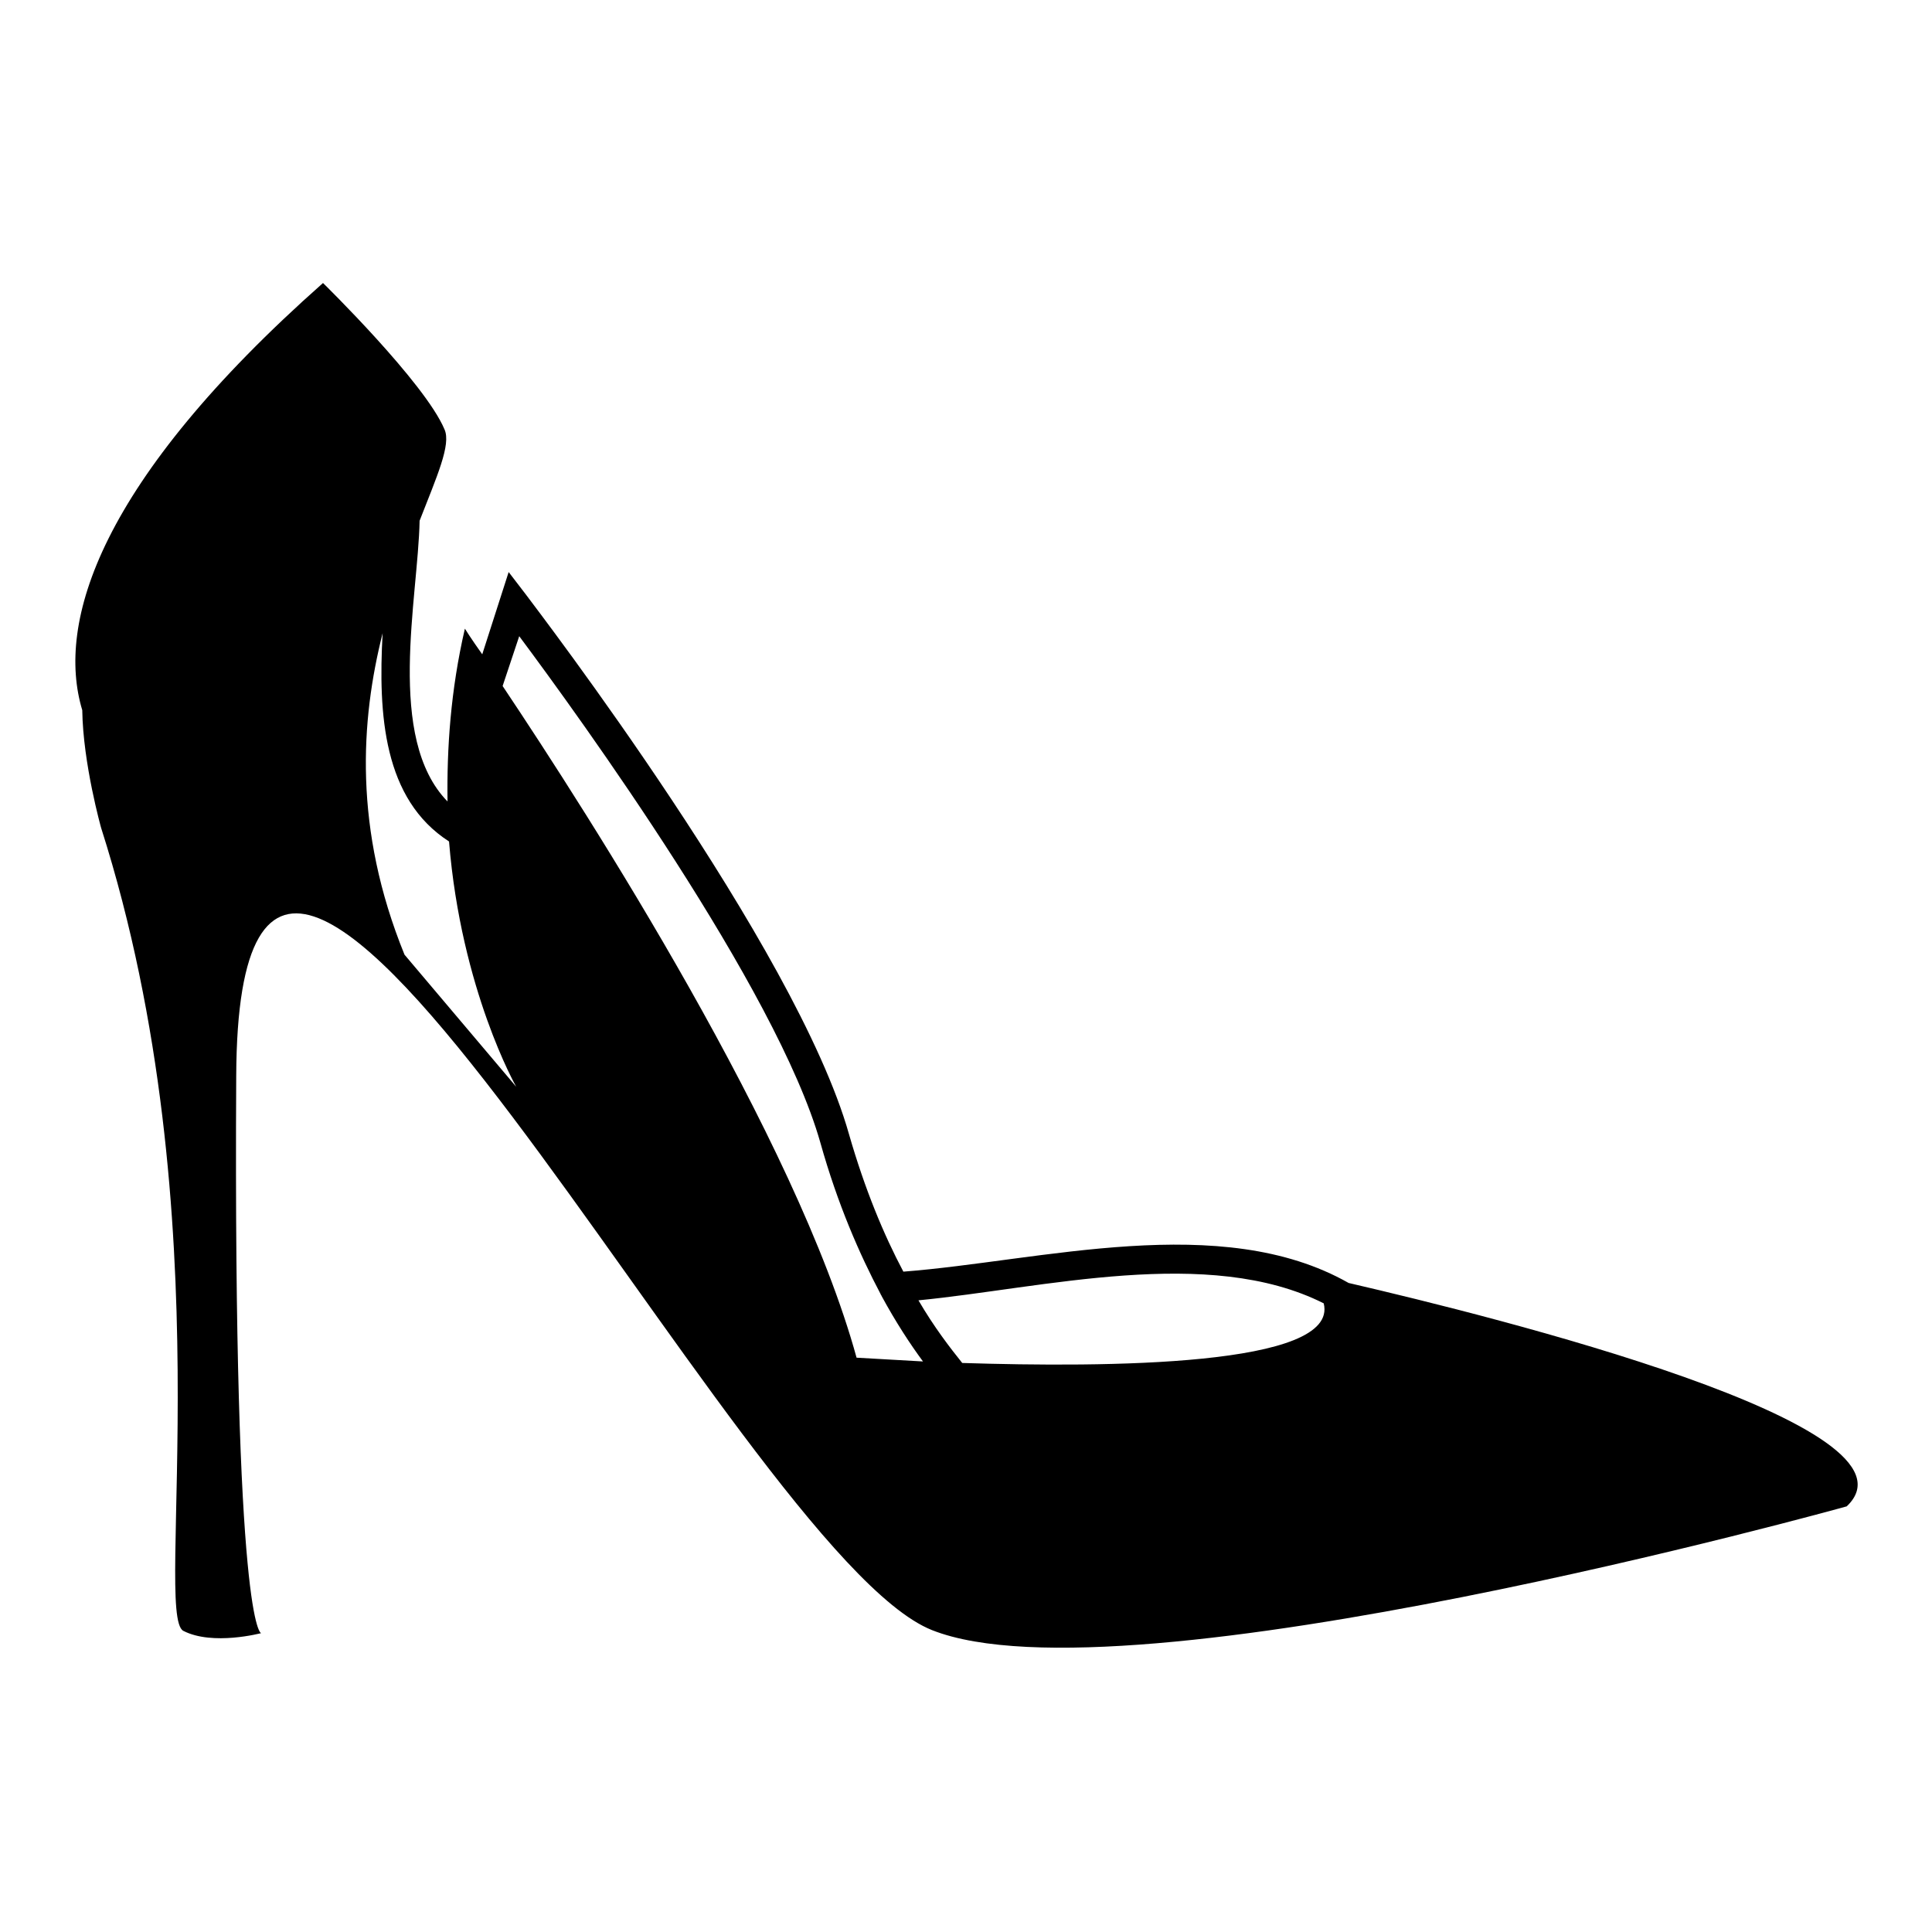 <?xml version="1.0" encoding="utf-8"?>
<!-- Svg Vector Icons : http://www.onlinewebfonts.com/icon -->
<!DOCTYPE svg PUBLIC "-//W3C//DTD SVG 1.1//EN" "http://www.w3.org/Graphics/SVG/1.1/DTD/svg11.dtd">
<svg version="1.1" xmlns="http://www.w3.org/2000/svg" xmlns:xlink="http://www.w3.org/1999/xlink" x="0px" y="0px" viewBox="0 0 256 256" enable-background="new 0 0 256 256" xml:space="preserve">
<g><g><g><g><path fill="#000000" d="M24.3,216.1c3.9,2,10.3,0.3,10.3,0.3s-3.7-0.3-3.3-73.8c0.3-73.4,66.5,63.2,92.2,73.4c25.7,10.2,121.2-16.4,121.2-16.4c11.3-10.7-46.6-25.1-66-29.6c-16.9-9.6-40.8-2.9-59-1.5c-2.6-4.9-5.1-10.9-7.2-18.2c-7-24.8-41.4-69.6-42.8-71.5l-2.3-3l-3.5,10.9c-1.5-2.1-2.3-3.4-2.3-3.4c-1.9,8.2-2.4,15.9-2.3,22.9c-8.2-8.4-3.9-26.9-3.7-37.2c2.3-5.9,4.2-10.1,3.3-12.1c-2.6-6.2-16.1-19.4-16.1-19.4C13.1,63.8,7.4,82.5,10.9,94.1c0.1,7.1,2.5,15.6,2.5,15.6C29.9,161.4,20.3,214.1,24.3,216.1z M175.4,172.7c2.1,8.4-29,8.5-47.9,7.9c-1.6-2-3.7-4.7-5.8-8.3C138.2,170.7,160.1,165,175.4,172.7z M68.8,84.3c7.9,10.6,34.1,46.7,39.9,67.1c2.3,8.2,5.2,14.8,8,20.1c0,0.1,0.1,0.1,0.1,0.2c1.9,3.5,3.8,6.4,5.5,8.7c-5.3-0.3-8.8-0.5-8.8-0.5c-8-29.1-35.4-71.8-46.9-89L68.8,84.3z M50.7,83.9c-0.6,10.8,0.1,22,8.8,27.6c1.6,19.7,8.9,32.5,8.9,32.5l-14.8-17.5l0,0C46.8,109.8,47.8,95.4,50.7,83.9z"/></g></g><g></g><g></g><g></g><g></g><g></g><g></g><g></g><g></g><g></g><g></g><g></g><g></g><g></g><g></g><g></g></g></g>
</svg>